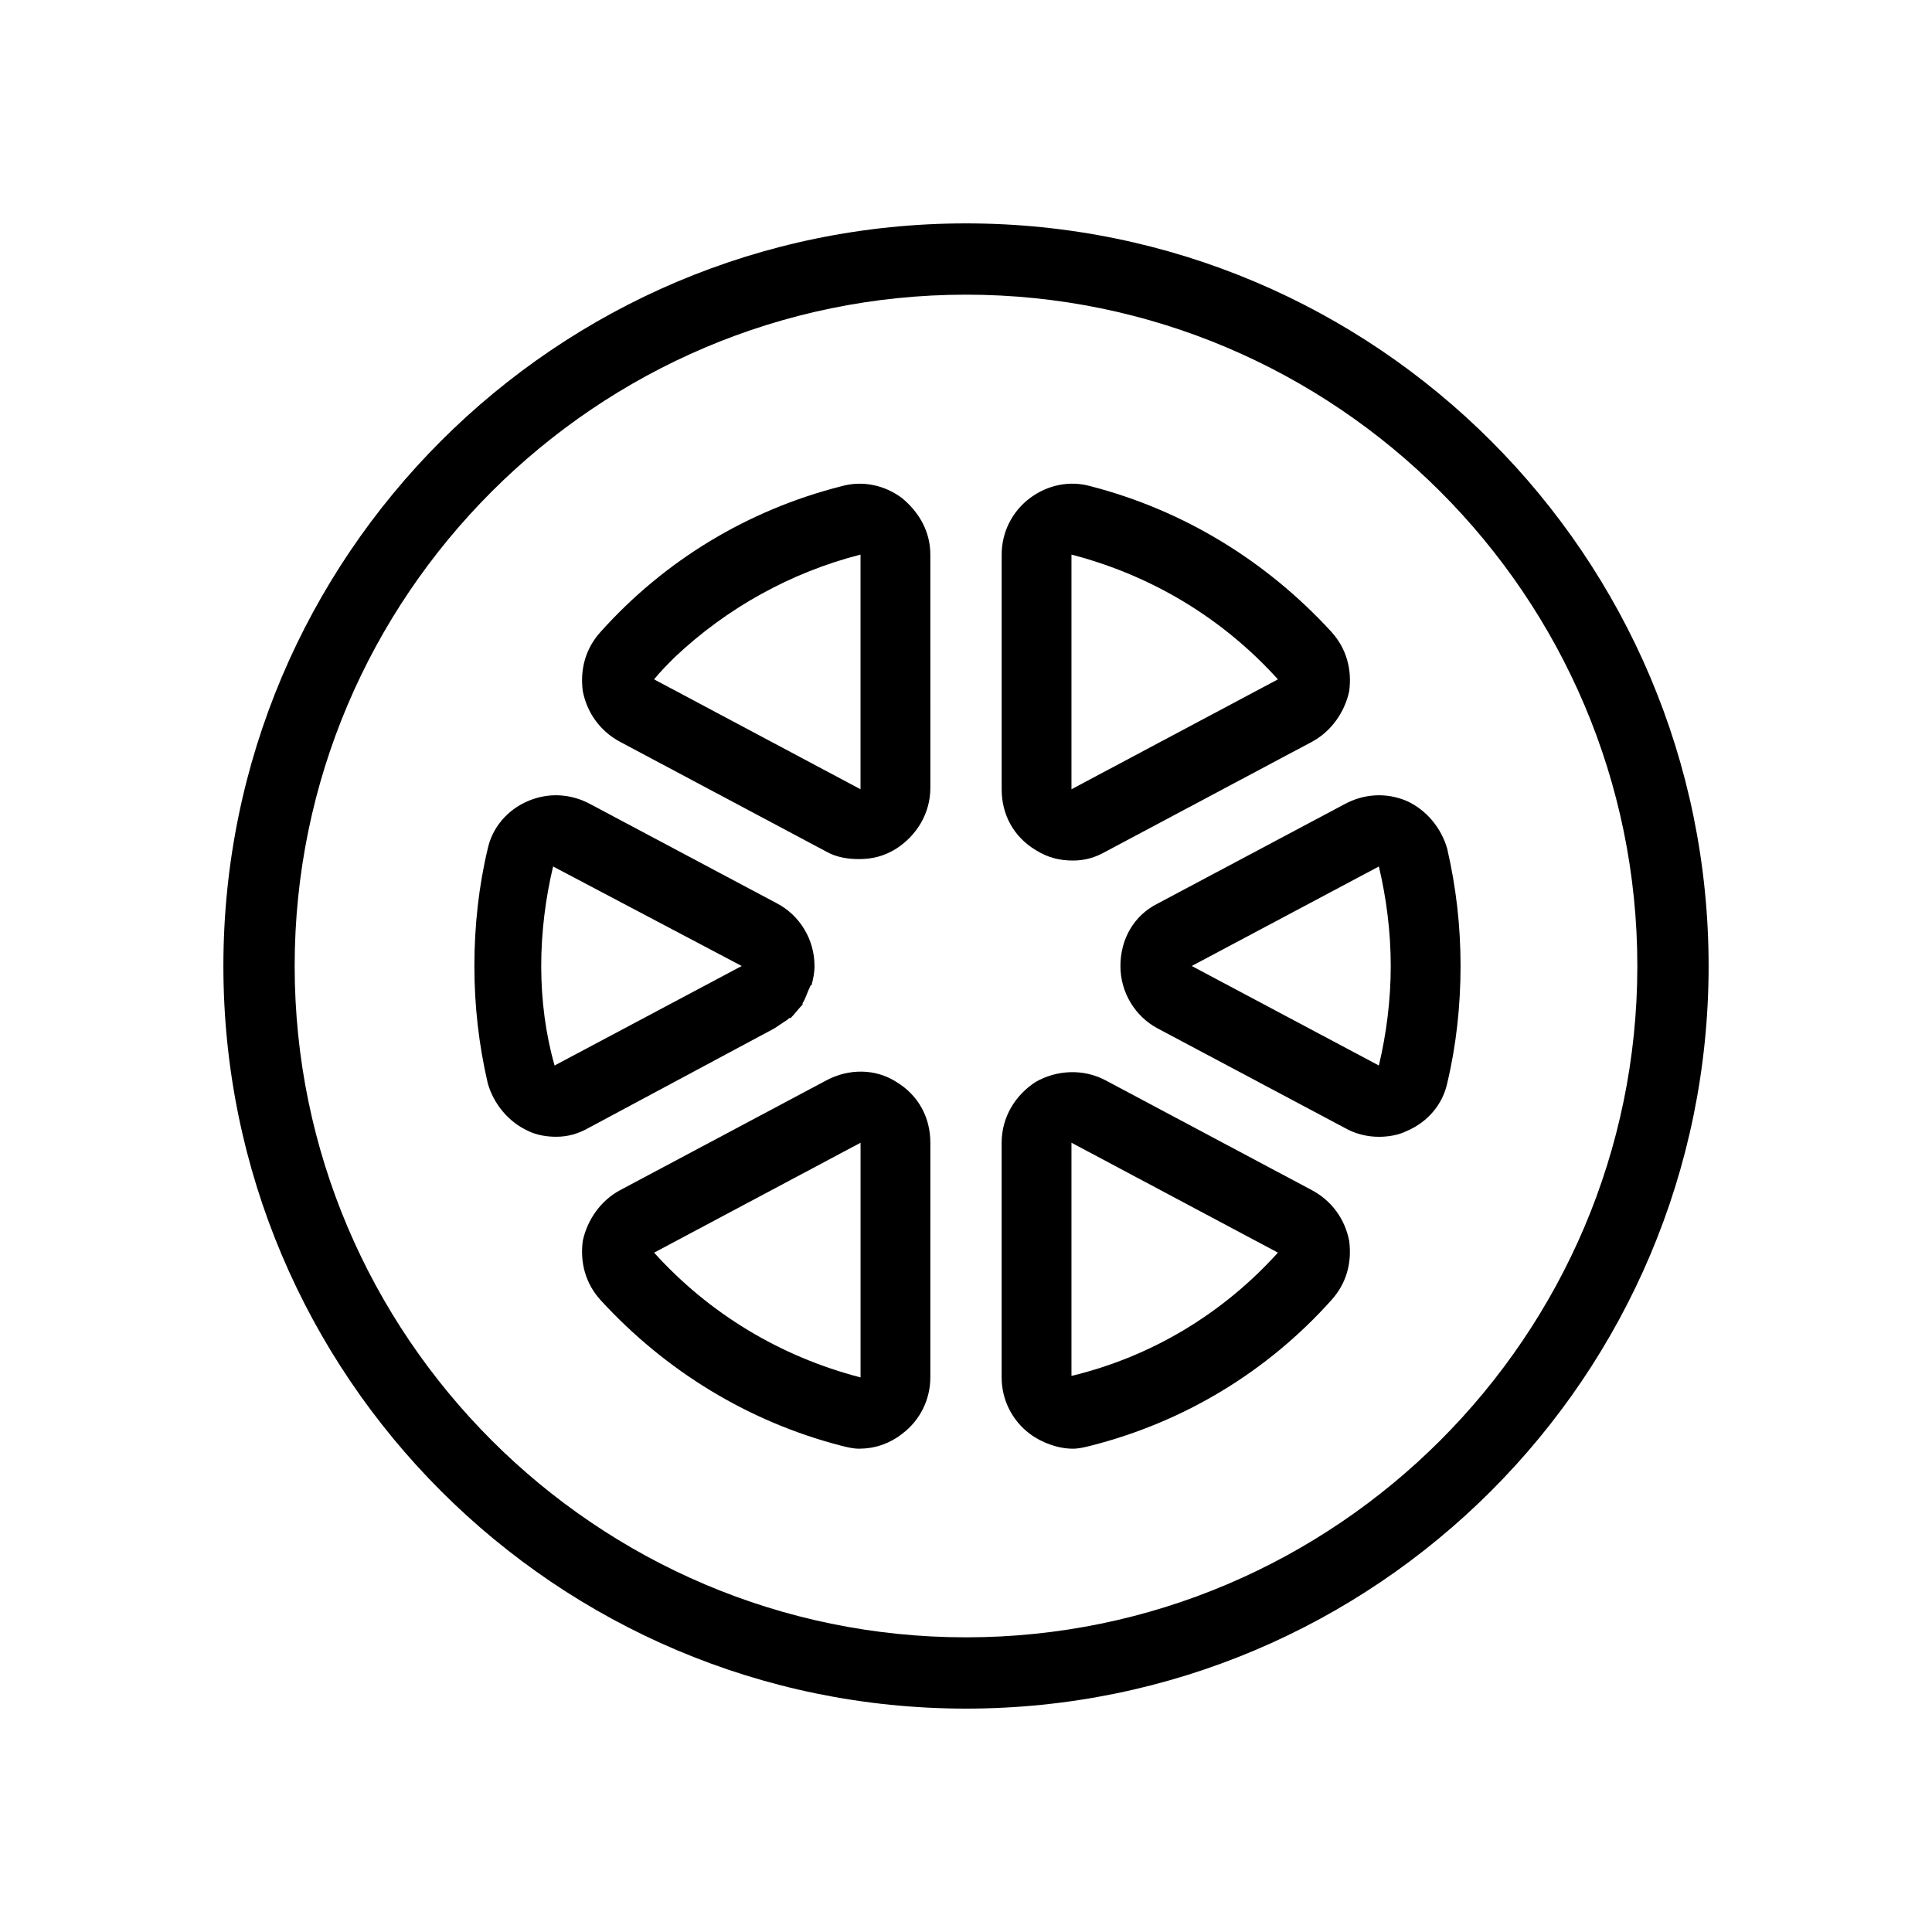 <?xml version="1.0" encoding="UTF-8"?>
<!-- Uploaded to: SVG Repo, www.svgrepo.com, Generator: SVG Repo Mixer Tools -->
<svg fill="#000000" width="800px" height="800px" version="1.1" viewBox="144 144 512 512" xmlns="http://www.w3.org/2000/svg">
 <g>
  <path d="m400 203.2c-108.63 0-196.8 88.168-196.8 196.8s88.168 196.8 196.8 196.8 196.8-88.168 196.8-196.8c0-108.64-88.168-196.8-196.8-196.8zm0 374.71c-98.008 0-177.91-79.902-177.91-177.91-0.004-98.008 79.898-177.91 177.91-177.91s177.91 79.902 177.91 177.91c0 98.008-79.902 177.91-177.91 177.91z"/>
  <path d="m349.22 416.53c1.18-0.789 2.363-1.574 3.543-2.363 0.395-0.395 0.395-0.395 0.789-0.395 1.18-1.18 1.969-2.363 3.148-3.543v-0.395c0.789-1.18 1.18-2.754 1.969-4.328 0 0 0-0.395 0.395-0.395 0.395-1.574 0.789-3.148 0.789-5.117 0-7.086-3.938-13.383-9.84-16.531l-49.594-26.371c-5.117-2.754-11.02-3.148-16.531-0.789-5.512 2.363-9.445 7.086-10.629 12.594-2.363 9.84-3.543 20.469-3.543 31.094 0 10.629 1.18 20.859 3.543 31.094 1.574 5.512 5.512 10.234 10.629 12.594 2.363 1.18 5.117 1.574 7.477 1.574 3.148 0 5.902-0.789 8.66-2.363zm-61.793-16.531c0-9.055 1.18-18.105 3.148-26.371l49.988 26.371-49.594 26.371c-2.363-8.266-3.543-17.32-3.543-26.371z"/>
  <path d="m527.52 368.9c-1.574-5.512-5.512-10.234-10.629-12.594-5.512-2.363-11.414-1.969-16.531 0.789l-49.594 26.371c-6.297 3.148-9.84 9.445-9.84 16.531s3.938 13.383 9.84 16.531l49.594 26.371c2.754 1.574 5.902 2.363 9.055 2.363 2.363 0 5.117-0.395 7.477-1.574 5.512-2.363 9.445-7.086 10.629-12.594 2.363-9.84 3.543-20.469 3.543-31.094 0-10.633-1.18-20.867-3.543-31.102zm-18.105 57.469-49.594-26.371 49.594-26.371c1.969 8.266 3.148 17.32 3.148 26.371 0.004 9.051-1.18 18.105-3.148 26.371z"/>
  <path d="m491.71 459.43-54.711-29.125c-5.902-3.148-12.988-2.754-18.5 0.395-5.512 3.543-9.055 9.445-9.055 16.137v62.188c0 5.902 2.754 11.414 7.477 14.957 3.148 2.363 7.477 3.938 11.414 3.938 1.574 0 3.148-0.395 4.723-0.789 24.797-6.297 46.84-19.68 63.762-38.574 3.938-4.328 5.512-9.84 4.723-15.742-1.172-5.906-4.715-10.629-9.832-13.383zm-63.762-12.598 54.711 29.129c-14.562 16.137-33.457 27.551-54.711 32.668zm55.102 29.129 7.086 6.297z"/>
  <path d="m418.5 369.3c3.148 1.969 6.297 2.754 9.84 2.754 3.148 0 5.902-0.789 8.66-2.363l54.711-29.125c5.117-2.754 8.66-7.871 9.84-13.383 0.789-5.902-0.789-11.414-4.723-15.742-17.32-18.895-39.359-32.273-63.762-38.574-5.512-1.574-11.414-0.395-16.137 3.148-4.723 3.543-7.477 9.055-7.477 14.957v62.188c-0.004 6.695 3.144 12.598 9.047 16.141zm64.16-45.262-54.711 29.125v-62.188c21.254 5.508 40.145 16.922 54.711 33.062z"/>
  <path d="m383.07 276.02c-4.723-3.543-10.629-4.723-16.137-3.148-24.797 6.297-46.84 19.68-63.762 38.574-3.938 4.328-5.512 9.84-4.723 15.742 1.18 5.902 4.723 10.629 9.84 13.383l54.711 29.125c2.754 1.574 5.902 1.969 8.66 1.969 3.543 0 6.691-0.789 9.84-2.754 5.512-3.543 9.055-9.445 9.055-16.137l-0.008-61.797c0-5.906-2.754-11.023-7.477-14.957zm-60.223 42.113c13.777-12.988 30.699-22.434 49.199-27.16v62.188l-54.711-29.125c1.578-1.965 3.543-3.934 5.512-5.902z"/>
  <path d="m381.5 430.7c-5.512-3.543-12.594-3.543-18.5-0.395l-54.711 29.125c-5.117 2.754-8.66 7.871-9.84 13.383-0.789 5.902 0.789 11.414 4.723 15.742 17.32 18.895 39.359 32.273 63.762 38.574 1.574 0.395 3.148 0.789 4.723 0.789 3.938 0 7.871-1.18 11.414-3.938 4.723-3.543 7.477-9.055 7.477-14.957l0.004-62.188c0-6.691-3.148-12.594-9.051-16.137zm-64.156 45.266 54.711-29.125v62.188c-21.258-5.512-40.148-16.926-54.711-33.062z"/>
 </g>
</svg>